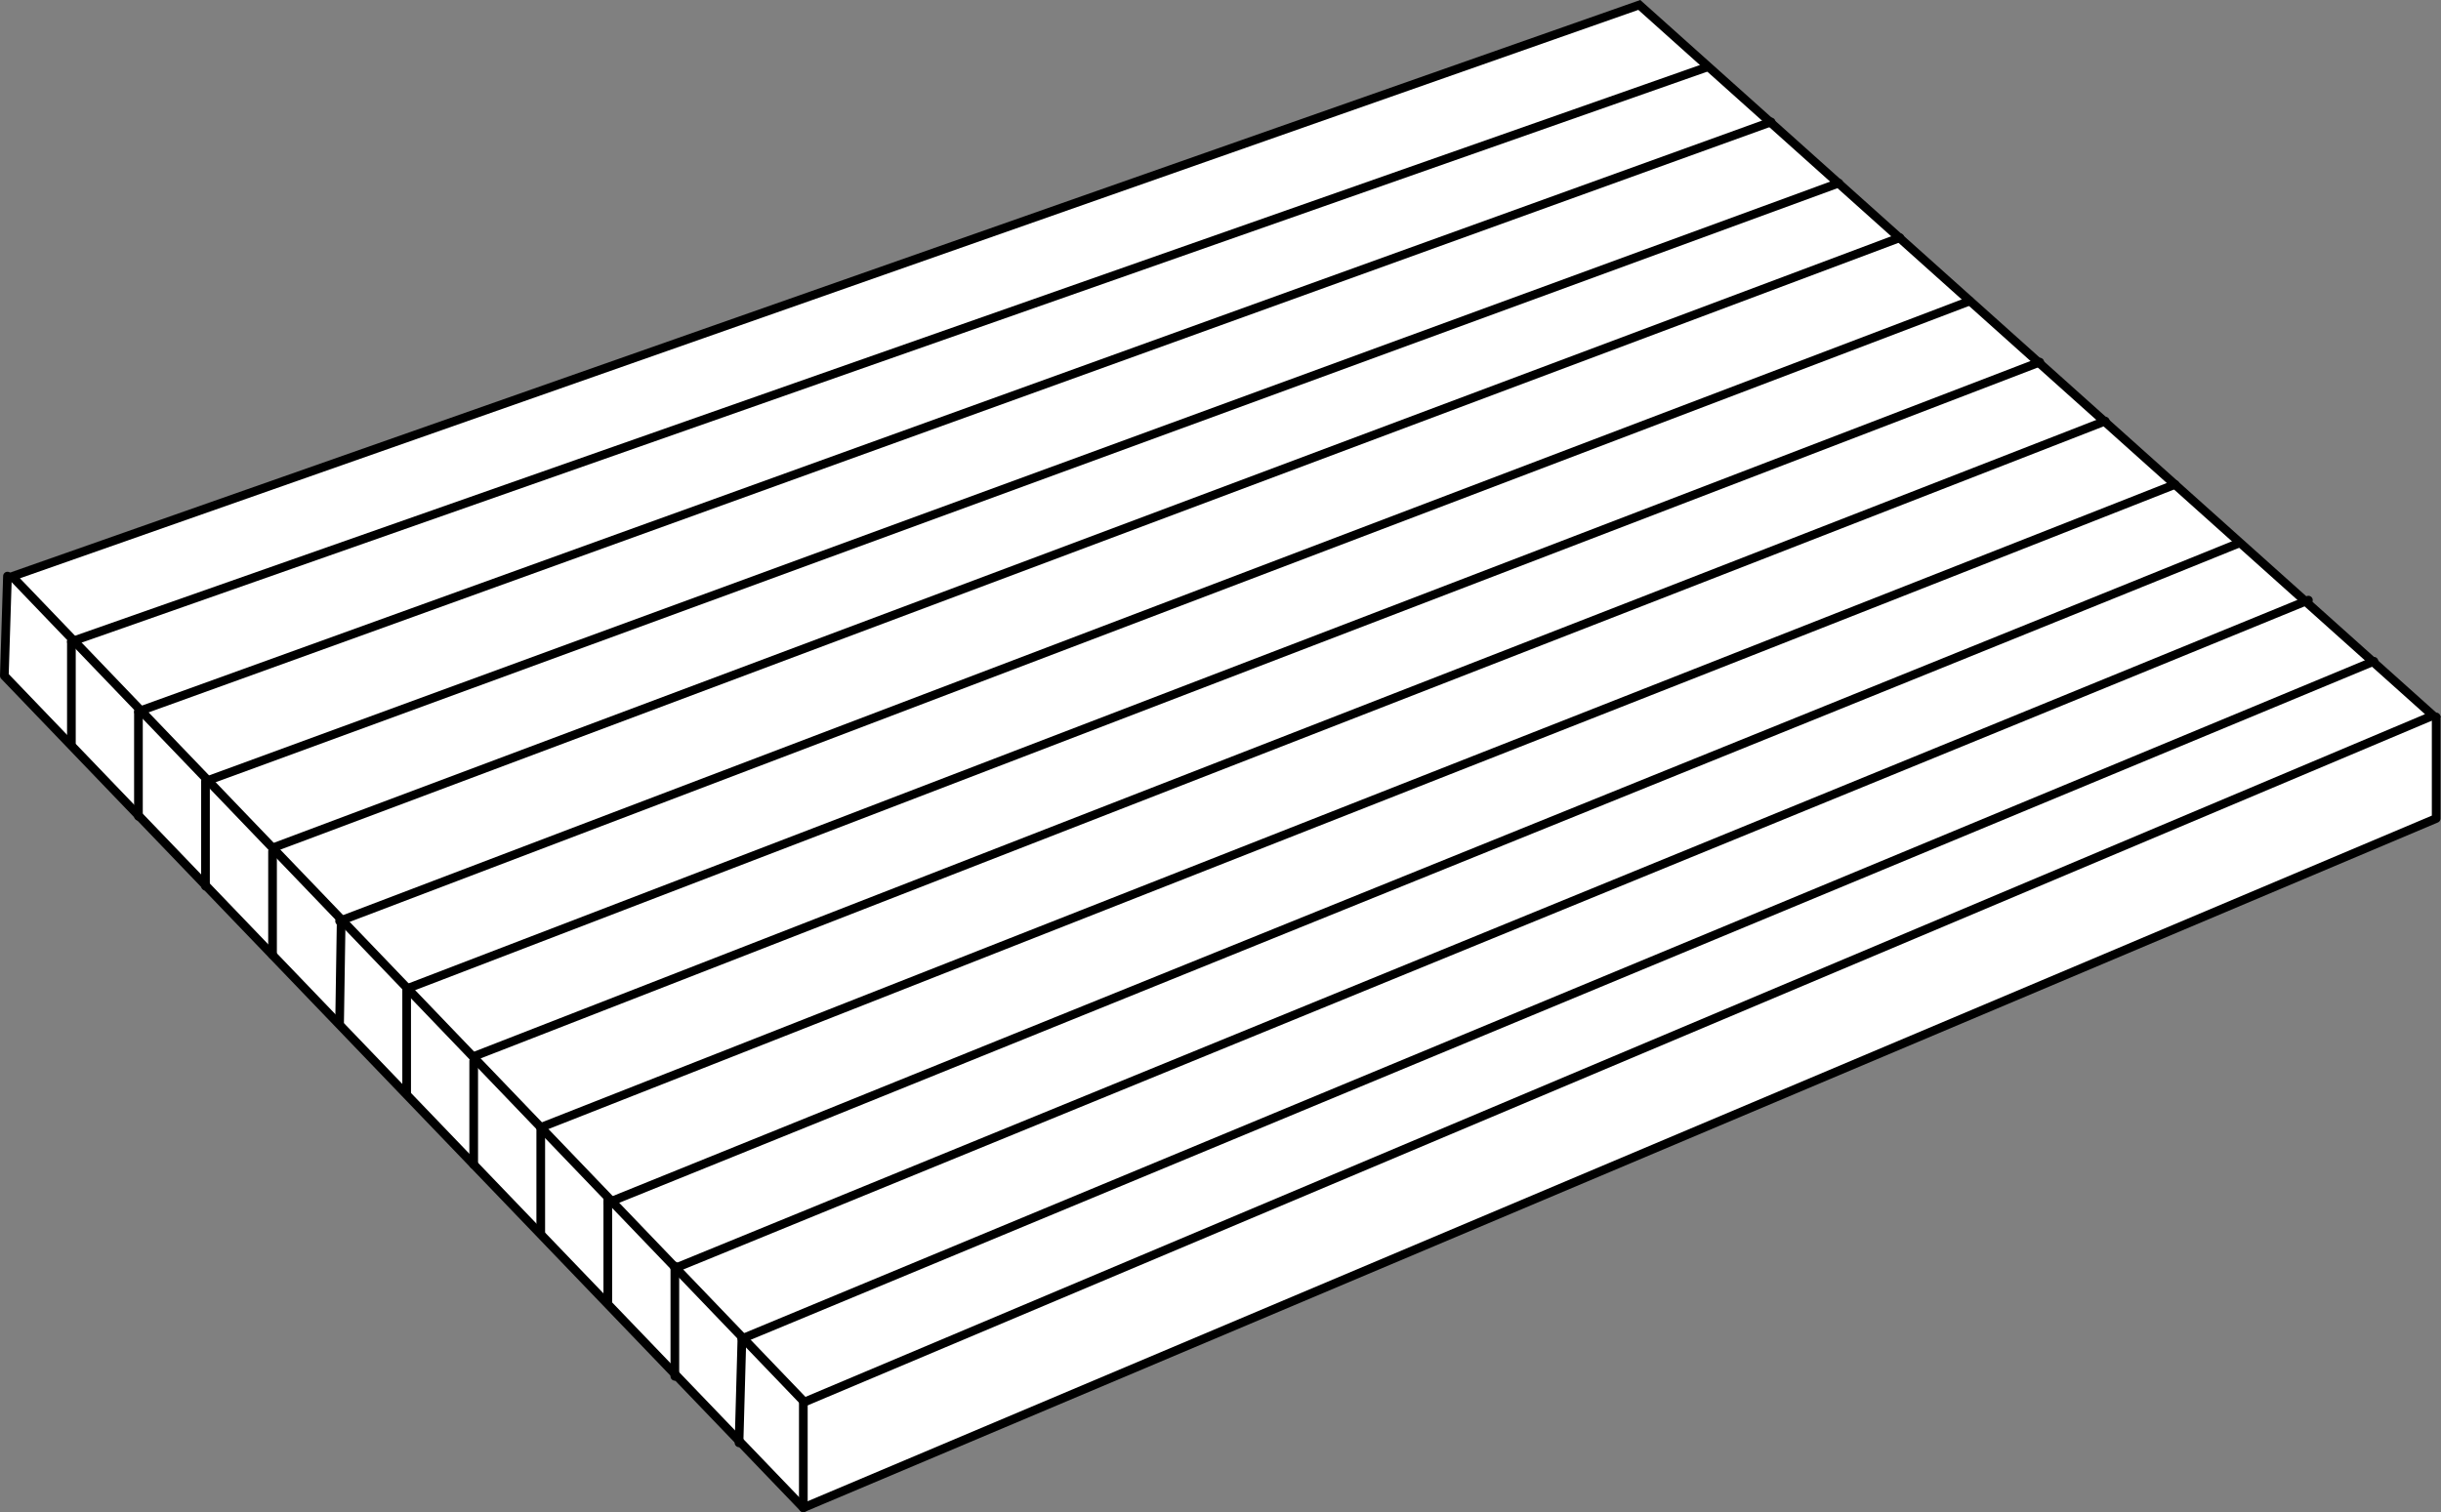 <svg xmlns="http://www.w3.org/2000/svg" width="281.286" height="174.294" viewBox="0 0 281.286 174.294"><rect x="0" y="0" width="281.286" height="174.294" fill="#808080" stroke="none"/><g id="Grupo_4997" data-name="Grupo 4997" transform="translate(-1002.271 -1108.363)"><path id="Trazado_42166" data-name="Trazado 42166" d="M19485,1148.389v12l91.83,95.17,188.49-79.443v-11.277l-91.684-82.4Z" transform="translate(-18482.229 26.264)" fill="#fff"></path><g id="Grupo_4994" data-name="Grupo 4994" transform="translate(1002.771 1108.363)"><g id="Trazado_42159" data-name="Trazado 42159" transform="translate(-823.457 -395.667)" fill="none" stroke-linecap="round" stroke-linejoin="round"><path d="M823.457,461.9l92.071,95.974L1104.242,478.3l-92.269-82.629Z" stroke="none"></path><path d="M 1011.746 396.806 L 825.254 462.325 L 915.773 556.682 L 1102.399 477.988 L 1011.746 396.806 M 1011.973 395.667 L 1104.242 478.296 L 915.527 557.871 L 823.457 461.897 L 1011.973 395.667 Z" stroke="none" fill="#000"></path></g><line id="L&#xED;nea_65" data-name="L&#xED;nea 65" x1="188.516" y2="66.23" transform="translate(7.727 7.727)" fill="none" stroke="#000" stroke-linecap="round" stroke-linejoin="round" stroke-width="1"></line><path id="Trazado_42160" data-name="Trazado 42160" d="M823.817,481.61l-.36,11.491L915.527,589l188.16-79.449V497.844" transform="translate(-823.457 -415.205)" fill="none" stroke="#000" stroke-linecap="round" stroke-linejoin="round" stroke-width="1"></path><line id="L&#xED;nea_66" data-name="L&#xED;nea 66" y2="11.666" transform="translate(7.727 73.957)" fill="none" stroke="#000" stroke-linecap="round" stroke-linejoin="round" stroke-width="1"></line><line id="L&#xED;nea_67" data-name="L&#xED;nea 67" x1="188.14" y2="67.954" transform="translate(15.453 14.055)" fill="none" stroke="#000" stroke-linecap="round" stroke-linejoin="round" stroke-width="1"></line><line id="L&#xED;nea_68" data-name="L&#xED;nea 68" y2="11.957" transform="translate(15.453 82.135)" fill="none" stroke="#000" stroke-linecap="round" stroke-linejoin="round" stroke-width="1"></line><line id="L&#xED;nea_69" data-name="L&#xED;nea 69" x1="188.216" y2="68.961" transform="translate(23.18 21.102)" fill="none" stroke="#000" stroke-linecap="round" stroke-linejoin="round" stroke-width="1"></line><line id="L&#xED;nea_70" data-name="L&#xED;nea 70" y2="11.957" transform="translate(23.18 90.189)" fill="none" stroke="#000" stroke-linecap="round" stroke-linejoin="round" stroke-width="1"></line><line id="L&#xED;nea_71" data-name="L&#xED;nea 71" x1="187.536" y2="70.345" transform="translate(30.906 27.394)" fill="none" stroke="#000" stroke-linecap="round" stroke-linejoin="round" stroke-width="1"></line><line id="L&#xED;nea_72" data-name="L&#xED;nea 72" y2="11.957" transform="translate(30.906 98.117)" fill="none" stroke="#000" stroke-linecap="round" stroke-linejoin="round" stroke-width="1"></line><line id="L&#xED;nea_73" data-name="L&#xED;nea 73" x1="187.863" y2="71.478" transform="translate(38.633 34.693)" fill="none" stroke="#000" stroke-linecap="round" stroke-linejoin="round" stroke-width="1"></line><line id="L&#xED;nea_74" data-name="L&#xED;nea 74" x1="0.18" y2="11.634" transform="translate(38.633 106.243)" fill="none" stroke="#000" stroke-linecap="round" stroke-linejoin="round" stroke-width="1"></line><line id="L&#xED;nea_75" data-name="L&#xED;nea 75" x1="188.191" y2="72.233" transform="translate(46.36 41.74)" fill="none" stroke="#000" stroke-linecap="round" stroke-linejoin="round" stroke-width="1"></line><line id="L&#xED;nea_76" data-name="L&#xED;nea 76" y2="11.706" transform="translate(46.36 114.225)" fill="none" stroke="#000" stroke-linecap="round" stroke-linejoin="round" stroke-width="1"></line><line id="L&#xED;nea_77" data-name="L&#xED;nea 77" x1="188.014" y2="73.24" transform="translate(54.086 48.536)" fill="none" stroke="#000" stroke-linecap="round" stroke-linejoin="round" stroke-width="1"></line><line id="L&#xED;nea_78" data-name="L&#xED;nea 78" y2="11.957" transform="translate(54.086 122.279)" fill="none" stroke="#000" stroke-linecap="round" stroke-linejoin="round" stroke-width="1"></line><line id="L&#xED;nea_79" data-name="L&#xED;nea 79" x1="188.342" y2="74.12" transform="translate(61.813 55.835)" fill="none" stroke="#000" stroke-linecap="round" stroke-linejoin="round" stroke-width="1"></line><line id="L&#xED;nea_80" data-name="L&#xED;nea 80" y2="11.957" transform="translate(61.813 130.081)" fill="none" stroke="#000" stroke-linecap="round" stroke-linejoin="round" stroke-width="1"></line><line id="L&#xED;nea_81" data-name="L&#xED;nea 81" x1="187.914" y2="76.008" transform="translate(69.539 62.63)" fill="none" stroke="#000" stroke-linecap="round" stroke-linejoin="round" stroke-width="1"></line><line id="L&#xED;nea_82" data-name="L&#xED;nea 82" y2="12.083" transform="translate(69.539 138.135)" fill="none" stroke="#000" stroke-linecap="round" stroke-linejoin="round" stroke-width="1"></line><line id="L&#xED;nea_83" data-name="L&#xED;nea 83" x1="188.241" y2="77.015" transform="translate(77.266 69.174)" fill="none" stroke="#000" stroke-linecap="round" stroke-linejoin="round" stroke-width="1"></line><line id="L&#xED;nea_84" data-name="L&#xED;nea 84" y2="12.712" transform="translate(77.266 145.937)" fill="none" stroke="#000" stroke-linecap="round" stroke-linejoin="round" stroke-width="1"></line><line id="L&#xED;nea_85" data-name="L&#xED;nea 85" x1="188.065" y2="78.093" transform="translate(84.993 76.221)" fill="none" stroke="#000" stroke-linecap="round" stroke-linejoin="round" stroke-width="1"></line><line id="L&#xED;nea_86" data-name="L&#xED;nea 86" x1="0.333" y2="11.999" transform="translate(84.66 154.313)" fill="none" stroke="#000" stroke-linecap="round" stroke-linejoin="round" stroke-width="1"></line><path id="Trazado_42161" data-name="Trazado 42161" d="M839.578,497.816" transform="translate(-827.122 -418.889)" fill="none" stroke="#000" stroke-linecap="round" stroke-linejoin="round" stroke-width="1"></path><line id="L&#xED;nea_87" data-name="L&#xED;nea 87" y2="12.127" transform="translate(92.071 161.667)" fill="none" stroke="#000" stroke-linecap="round" stroke-linejoin="round" stroke-width="1"></line></g></g></svg>